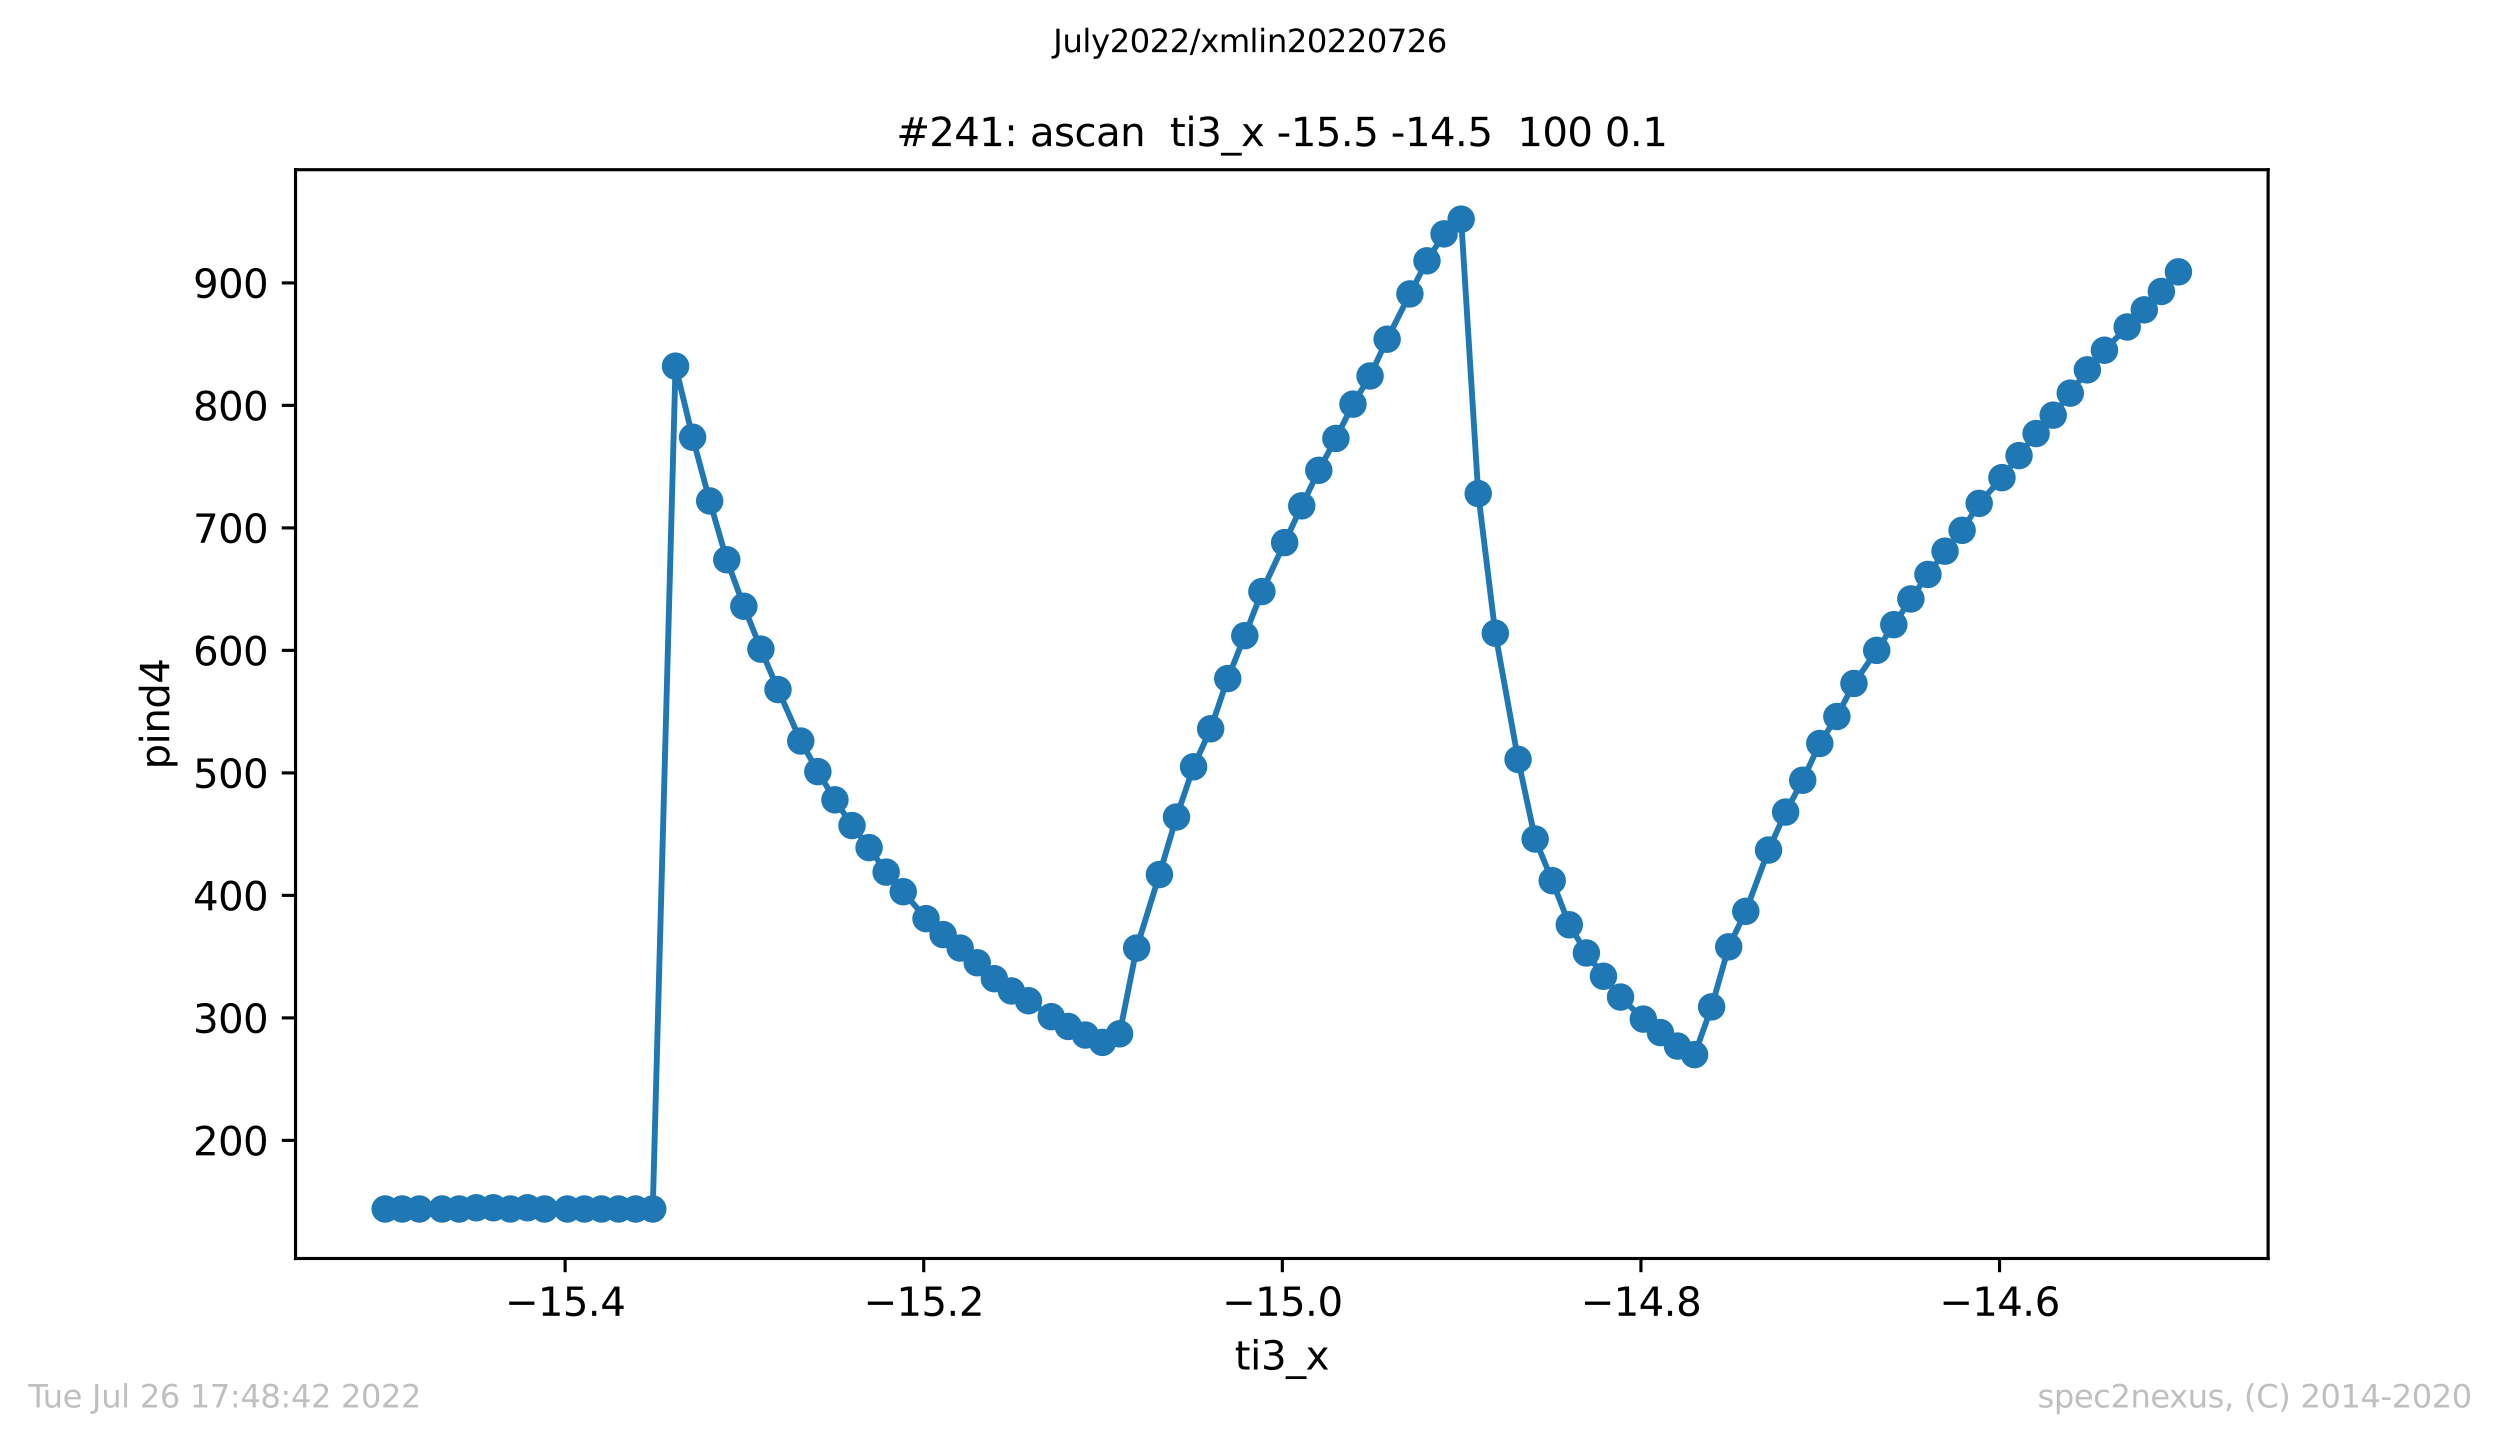 <?xml version="1.0" encoding="utf-8" standalone="no"?>
<!DOCTYPE svg PUBLIC "-//W3C//DTD SVG 1.1//EN"
  "http://www.w3.org/Graphics/SVG/1.1/DTD/svg11.dtd">
<svg xmlns:xlink="http://www.w3.org/1999/xlink" width="636.48pt" height="367.2pt" viewBox="0 0 636.48 367.2" xmlns="http://www.w3.org/2000/svg" version="1.1">
 <defs>
  <style type="text/css">*{stroke-linejoin: round; stroke-linecap: butt}</style>
 </defs>
 <g id="figure_1">
  <g id="patch_1">
   <path d="M 0 367.2 
L 636.48 367.2 
L 636.48 0 
L 0 0 
z
" style="fill: #ffffff"/>
  </g>
  <g id="axes_1">
   <g id="patch_2">
    <path d="M 75.24 320.4 
L 577.44 320.4 
L 577.44 43.2 
L 75.24 43.2 
z
" style="fill: #ffffff"/>
   </g>
   <g id="matplotlib.axis_1">
    <g id="xtick_1">
     <g id="line2d_1">
      <defs>
       <path id="m186ccfd310" d="M 0 0 
L 0 3.5 
" style="stroke: #000000; stroke-width: 0.8"/>
      </defs>
      <g>
       <use xlink:href="#m186ccfd310" x="143.876" y="320.4" style="stroke: #000000; stroke-width: 0.8"/>
      </g>
     </g>
     <g id="text_1">
      <!-- −15.4 -->
      <g transform="translate(128.553 334.998)scale(0.1 -0.1)">
       <defs>
        <path id="DejaVuSans-2212" d="M 678 2272 
L 4684 2272 
L 4684 1741 
L 678 1741 
L 678 2272 
z
" transform="scale(0.016)"/>
        <path id="DejaVuSans-31" d="M 794 531 
L 1825 531 
L 1825 4091 
L 703 3866 
L 703 4441 
L 1819 4666 
L 2450 4666 
L 2450 531 
L 3481 531 
L 3481 0 
L 794 0 
L 794 531 
z
" transform="scale(0.016)"/>
        <path id="DejaVuSans-35" d="M 691 4666 
L 3169 4666 
L 3169 4134 
L 1269 4134 
L 1269 2991 
Q 1406 3038 1543 3061 
Q 1681 3084 1819 3084 
Q 2600 3084 3056 2656 
Q 3513 2228 3513 1497 
Q 3513 744 3044 326 
Q 2575 -91 1722 -91 
Q 1428 -91 1123 -41 
Q 819 9 494 109 
L 494 744 
Q 775 591 1075 516 
Q 1375 441 1709 441 
Q 2250 441 2565 725 
Q 2881 1009 2881 1497 
Q 2881 1984 2565 2268 
Q 2250 2553 1709 2553 
Q 1456 2553 1204 2497 
Q 953 2441 691 2322 
L 691 4666 
z
" transform="scale(0.016)"/>
        <path id="DejaVuSans-2e" d="M 684 794 
L 1344 794 
L 1344 0 
L 684 0 
L 684 794 
z
" transform="scale(0.016)"/>
        <path id="DejaVuSans-34" d="M 2419 4116 
L 825 1625 
L 2419 1625 
L 2419 4116 
z
M 2253 4666 
L 3047 4666 
L 3047 1625 
L 3713 1625 
L 3713 1100 
L 3047 1100 
L 3047 0 
L 2419 0 
L 2419 1100 
L 313 1100 
L 313 1709 
L 2253 4666 
z
" transform="scale(0.016)"/>
       </defs>
       <use xlink:href="#DejaVuSans-2212"/>
       <use xlink:href="#DejaVuSans-31" x="83.789"/>
       <use xlink:href="#DejaVuSans-35" x="147.412"/>
       <use xlink:href="#DejaVuSans-2e" x="211.035"/>
       <use xlink:href="#DejaVuSans-34" x="242.822"/>
      </g>
     </g>
    </g>
    <g id="xtick_2">
     <g id="line2d_2">
      <g>
       <use xlink:href="#m186ccfd310" x="235.174" y="320.4" style="stroke: #000000; stroke-width: 0.8"/>
      </g>
     </g>
     <g id="text_2">
      <!-- −15.2 -->
      <g transform="translate(219.851 334.998)scale(0.1 -0.1)">
       <defs>
        <path id="DejaVuSans-32" d="M 1228 531 
L 3431 531 
L 3431 0 
L 469 0 
L 469 531 
Q 828 903 1448 1529 
Q 2069 2156 2228 2338 
Q 2531 2678 2651 2914 
Q 2772 3150 2772 3378 
Q 2772 3750 2511 3984 
Q 2250 4219 1831 4219 
Q 1534 4219 1204 4116 
Q 875 4013 500 3803 
L 500 4441 
Q 881 4594 1212 4672 
Q 1544 4750 1819 4750 
Q 2544 4750 2975 4387 
Q 3406 4025 3406 3419 
Q 3406 3131 3298 2873 
Q 3191 2616 2906 2266 
Q 2828 2175 2409 1742 
Q 1991 1309 1228 531 
z
" transform="scale(0.016)"/>
       </defs>
       <use xlink:href="#DejaVuSans-2212"/>
       <use xlink:href="#DejaVuSans-31" x="83.789"/>
       <use xlink:href="#DejaVuSans-35" x="147.412"/>
       <use xlink:href="#DejaVuSans-2e" x="211.035"/>
       <use xlink:href="#DejaVuSans-32" x="242.822"/>
      </g>
     </g>
    </g>
    <g id="xtick_3">
     <g id="line2d_3">
      <g>
       <use xlink:href="#m186ccfd310" x="326.471" y="320.4" style="stroke: #000000; stroke-width: 0.8"/>
      </g>
     </g>
     <g id="text_3">
      <!-- −15.0 -->
      <g transform="translate(311.149 334.998)scale(0.1 -0.1)">
       <defs>
        <path id="DejaVuSans-30" d="M 2034 4250 
Q 1547 4250 1301 3770 
Q 1056 3291 1056 2328 
Q 1056 1369 1301 889 
Q 1547 409 2034 409 
Q 2525 409 2770 889 
Q 3016 1369 3016 2328 
Q 3016 3291 2770 3770 
Q 2525 4250 2034 4250 
z
M 2034 4750 
Q 2819 4750 3233 4129 
Q 3647 3509 3647 2328 
Q 3647 1150 3233 529 
Q 2819 -91 2034 -91 
Q 1250 -91 836 529 
Q 422 1150 422 2328 
Q 422 3509 836 4129 
Q 1250 4750 2034 4750 
z
" transform="scale(0.016)"/>
       </defs>
       <use xlink:href="#DejaVuSans-2212"/>
       <use xlink:href="#DejaVuSans-31" x="83.789"/>
       <use xlink:href="#DejaVuSans-35" x="147.412"/>
       <use xlink:href="#DejaVuSans-2e" x="211.035"/>
       <use xlink:href="#DejaVuSans-30" x="242.822"/>
      </g>
     </g>
    </g>
    <g id="xtick_4">
     <g id="line2d_4">
      <g>
       <use xlink:href="#m186ccfd310" x="417.769" y="320.4" style="stroke: #000000; stroke-width: 0.8"/>
      </g>
     </g>
     <g id="text_4">
      <!-- −14.8 -->
      <g transform="translate(402.446 334.998)scale(0.1 -0.1)">
       <defs>
        <path id="DejaVuSans-38" d="M 2034 2216 
Q 1584 2216 1326 1975 
Q 1069 1734 1069 1313 
Q 1069 891 1326 650 
Q 1584 409 2034 409 
Q 2484 409 2743 651 
Q 3003 894 3003 1313 
Q 3003 1734 2745 1975 
Q 2488 2216 2034 2216 
z
M 1403 2484 
Q 997 2584 770 2862 
Q 544 3141 544 3541 
Q 544 4100 942 4425 
Q 1341 4750 2034 4750 
Q 2731 4750 3128 4425 
Q 3525 4100 3525 3541 
Q 3525 3141 3298 2862 
Q 3072 2584 2669 2484 
Q 3125 2378 3379 2068 
Q 3634 1759 3634 1313 
Q 3634 634 3220 271 
Q 2806 -91 2034 -91 
Q 1263 -91 848 271 
Q 434 634 434 1313 
Q 434 1759 690 2068 
Q 947 2378 1403 2484 
z
M 1172 3481 
Q 1172 3119 1398 2916 
Q 1625 2713 2034 2713 
Q 2441 2713 2670 2916 
Q 2900 3119 2900 3481 
Q 2900 3844 2670 4047 
Q 2441 4250 2034 4250 
Q 1625 4250 1398 4047 
Q 1172 3844 1172 3481 
z
" transform="scale(0.016)"/>
       </defs>
       <use xlink:href="#DejaVuSans-2212"/>
       <use xlink:href="#DejaVuSans-31" x="83.789"/>
       <use xlink:href="#DejaVuSans-34" x="147.412"/>
       <use xlink:href="#DejaVuSans-2e" x="211.035"/>
       <use xlink:href="#DejaVuSans-38" x="242.822"/>
      </g>
     </g>
    </g>
    <g id="xtick_5">
     <g id="line2d_5">
      <g>
       <use xlink:href="#m186ccfd310" x="509.067" y="320.4" style="stroke: #000000; stroke-width: 0.8"/>
      </g>
     </g>
     <g id="text_5">
      <!-- −14.6 -->
      <g transform="translate(493.744 334.998)scale(0.1 -0.1)">
       <defs>
        <path id="DejaVuSans-36" d="M 2113 2584 
Q 1688 2584 1439 2293 
Q 1191 2003 1191 1497 
Q 1191 994 1439 701 
Q 1688 409 2113 409 
Q 2538 409 2786 701 
Q 3034 994 3034 1497 
Q 3034 2003 2786 2293 
Q 2538 2584 2113 2584 
z
M 3366 4563 
L 3366 3988 
Q 3128 4100 2886 4159 
Q 2644 4219 2406 4219 
Q 1781 4219 1451 3797 
Q 1122 3375 1075 2522 
Q 1259 2794 1537 2939 
Q 1816 3084 2150 3084 
Q 2853 3084 3261 2657 
Q 3669 2231 3669 1497 
Q 3669 778 3244 343 
Q 2819 -91 2113 -91 
Q 1303 -91 875 529 
Q 447 1150 447 2328 
Q 447 3434 972 4092 
Q 1497 4750 2381 4750 
Q 2619 4750 2861 4703 
Q 3103 4656 3366 4563 
z
" transform="scale(0.016)"/>
       </defs>
       <use xlink:href="#DejaVuSans-2212"/>
       <use xlink:href="#DejaVuSans-31" x="83.789"/>
       <use xlink:href="#DejaVuSans-34" x="147.412"/>
       <use xlink:href="#DejaVuSans-2e" x="211.035"/>
       <use xlink:href="#DejaVuSans-36" x="242.822"/>
      </g>
     </g>
    </g>
    <g id="text_6">
     <!-- ti3_x -->
     <g transform="translate(314.35 348.677)scale(0.1 -0.1)">
      <defs>
       <path id="DejaVuSans-74" d="M 1172 4494 
L 1172 3500 
L 2356 3500 
L 2356 3053 
L 1172 3053 
L 1172 1153 
Q 1172 725 1289 603 
Q 1406 481 1766 481 
L 2356 481 
L 2356 0 
L 1766 0 
Q 1100 0 847 248 
Q 594 497 594 1153 
L 594 3053 
L 172 3053 
L 172 3500 
L 594 3500 
L 594 4494 
L 1172 4494 
z
" transform="scale(0.016)"/>
       <path id="DejaVuSans-69" d="M 603 3500 
L 1178 3500 
L 1178 0 
L 603 0 
L 603 3500 
z
M 603 4863 
L 1178 4863 
L 1178 4134 
L 603 4134 
L 603 4863 
z
" transform="scale(0.016)"/>
       <path id="DejaVuSans-33" d="M 2597 2516 
Q 3050 2419 3304 2112 
Q 3559 1806 3559 1356 
Q 3559 666 3084 287 
Q 2609 -91 1734 -91 
Q 1441 -91 1130 -33 
Q 819 25 488 141 
L 488 750 
Q 750 597 1062 519 
Q 1375 441 1716 441 
Q 2309 441 2620 675 
Q 2931 909 2931 1356 
Q 2931 1769 2642 2001 
Q 2353 2234 1838 2234 
L 1294 2234 
L 1294 2753 
L 1863 2753 
Q 2328 2753 2575 2939 
Q 2822 3125 2822 3475 
Q 2822 3834 2567 4026 
Q 2313 4219 1838 4219 
Q 1578 4219 1281 4162 
Q 984 4106 628 3988 
L 628 4550 
Q 988 4650 1302 4700 
Q 1616 4750 1894 4750 
Q 2613 4750 3031 4423 
Q 3450 4097 3450 3541 
Q 3450 3153 3228 2886 
Q 3006 2619 2597 2516 
z
" transform="scale(0.016)"/>
       <path id="DejaVuSans-5f" d="M 3263 -1063 
L 3263 -1509 
L -63 -1509 
L -63 -1063 
L 3263 -1063 
z
" transform="scale(0.016)"/>
       <path id="DejaVuSans-78" d="M 3513 3500 
L 2247 1797 
L 3578 0 
L 2900 0 
L 1881 1375 
L 863 0 
L 184 0 
L 1544 1831 
L 300 3500 
L 978 3500 
L 1906 2253 
L 2834 3500 
L 3513 3500 
z
" transform="scale(0.016)"/>
      </defs>
      <use xlink:href="#DejaVuSans-74"/>
      <use xlink:href="#DejaVuSans-69" x="39.209"/>
      <use xlink:href="#DejaVuSans-33" x="66.992"/>
      <use xlink:href="#DejaVuSans-5f" x="130.615"/>
      <use xlink:href="#DejaVuSans-78" x="180.615"/>
     </g>
    </g>
   </g>
   <g id="matplotlib.axis_2">
    <g id="ytick_1">
     <g id="line2d_6">
      <defs>
       <path id="m5110bdbc4f" d="M 0 0 
L -3.5 0 
" style="stroke: #000000; stroke-width: 0.8"/>
      </defs>
      <g>
       <use xlink:href="#m5110bdbc4f" x="75.24" y="290.335" style="stroke: #000000; stroke-width: 0.8"/>
      </g>
     </g>
     <g id="text_7">
      <!-- 200 -->
      <g transform="translate(49.153 294.134)scale(0.1 -0.1)">
       <use xlink:href="#DejaVuSans-32"/>
       <use xlink:href="#DejaVuSans-30" x="63.623"/>
       <use xlink:href="#DejaVuSans-30" x="127.246"/>
      </g>
     </g>
    </g>
    <g id="ytick_2">
     <g id="line2d_7">
      <g>
       <use xlink:href="#m5110bdbc4f" x="75.24" y="259.147" style="stroke: #000000; stroke-width: 0.8"/>
      </g>
     </g>
     <g id="text_8">
      <!-- 300 -->
      <g transform="translate(49.153 262.946)scale(0.1 -0.1)">
       <use xlink:href="#DejaVuSans-33"/>
       <use xlink:href="#DejaVuSans-30" x="63.623"/>
       <use xlink:href="#DejaVuSans-30" x="127.246"/>
      </g>
     </g>
    </g>
    <g id="ytick_3">
     <g id="line2d_8">
      <g>
       <use xlink:href="#m5110bdbc4f" x="75.24" y="227.958" style="stroke: #000000; stroke-width: 0.8"/>
      </g>
     </g>
     <g id="text_9">
      <!-- 400 -->
      <g transform="translate(49.153 231.758)scale(0.1 -0.1)">
       <use xlink:href="#DejaVuSans-34"/>
       <use xlink:href="#DejaVuSans-30" x="63.623"/>
       <use xlink:href="#DejaVuSans-30" x="127.246"/>
      </g>
     </g>
    </g>
    <g id="ytick_4">
     <g id="line2d_9">
      <g>
       <use xlink:href="#m5110bdbc4f" x="75.24" y="196.77" style="stroke: #000000; stroke-width: 0.8"/>
      </g>
     </g>
     <g id="text_10">
      <!-- 500 -->
      <g transform="translate(49.153 200.57)scale(0.1 -0.1)">
       <use xlink:href="#DejaVuSans-35"/>
       <use xlink:href="#DejaVuSans-30" x="63.623"/>
       <use xlink:href="#DejaVuSans-30" x="127.246"/>
      </g>
     </g>
    </g>
    <g id="ytick_5">
     <g id="line2d_10">
      <g>
       <use xlink:href="#m5110bdbc4f" x="75.24" y="165.582" style="stroke: #000000; stroke-width: 0.8"/>
      </g>
     </g>
     <g id="text_11">
      <!-- 600 -->
      <g transform="translate(49.153 169.381)scale(0.1 -0.1)">
       <use xlink:href="#DejaVuSans-36"/>
       <use xlink:href="#DejaVuSans-30" x="63.623"/>
       <use xlink:href="#DejaVuSans-30" x="127.246"/>
      </g>
     </g>
    </g>
    <g id="ytick_6">
     <g id="line2d_11">
      <g>
       <use xlink:href="#m5110bdbc4f" x="75.24" y="134.394" style="stroke: #000000; stroke-width: 0.8"/>
      </g>
     </g>
     <g id="text_12">
      <!-- 700 -->
      <g transform="translate(49.153 138.193)scale(0.1 -0.1)">
       <defs>
        <path id="DejaVuSans-37" d="M 525 4666 
L 3525 4666 
L 3525 4397 
L 1831 0 
L 1172 0 
L 2766 4134 
L 525 4134 
L 525 4666 
z
" transform="scale(0.016)"/>
       </defs>
       <use xlink:href="#DejaVuSans-37"/>
       <use xlink:href="#DejaVuSans-30" x="63.623"/>
       <use xlink:href="#DejaVuSans-30" x="127.246"/>
      </g>
     </g>
    </g>
    <g id="ytick_7">
     <g id="line2d_12">
      <g>
       <use xlink:href="#m5110bdbc4f" x="75.24" y="103.206" style="stroke: #000000; stroke-width: 0.8"/>
      </g>
     </g>
     <g id="text_13">
      <!-- 800 -->
      <g transform="translate(49.153 107.005)scale(0.1 -0.1)">
       <use xlink:href="#DejaVuSans-38"/>
       <use xlink:href="#DejaVuSans-30" x="63.623"/>
       <use xlink:href="#DejaVuSans-30" x="127.246"/>
      </g>
     </g>
    </g>
    <g id="ytick_8">
     <g id="line2d_13">
      <g>
       <use xlink:href="#m5110bdbc4f" x="75.24" y="72.018" style="stroke: #000000; stroke-width: 0.8"/>
      </g>
     </g>
     <g id="text_14">
      <!-- 900 -->
      <g transform="translate(49.153 75.817)scale(0.1 -0.1)">
       <defs>
        <path id="DejaVuSans-39" d="M 703 97 
L 703 672 
Q 941 559 1184 500 
Q 1428 441 1663 441 
Q 2288 441 2617 861 
Q 2947 1281 2994 2138 
Q 2813 1869 2534 1725 
Q 2256 1581 1919 1581 
Q 1219 1581 811 2004 
Q 403 2428 403 3163 
Q 403 3881 828 4315 
Q 1253 4750 1959 4750 
Q 2769 4750 3195 4129 
Q 3622 3509 3622 2328 
Q 3622 1225 3098 567 
Q 2575 -91 1691 -91 
Q 1453 -91 1209 -44 
Q 966 3 703 97 
z
M 1959 2075 
Q 2384 2075 2632 2365 
Q 2881 2656 2881 3163 
Q 2881 3666 2632 3958 
Q 2384 4250 1959 4250 
Q 1534 4250 1286 3958 
Q 1038 3666 1038 3163 
Q 1038 2656 1286 2365 
Q 1534 2075 1959 2075 
z
" transform="scale(0.016)"/>
       </defs>
       <use xlink:href="#DejaVuSans-39"/>
       <use xlink:href="#DejaVuSans-30" x="63.623"/>
       <use xlink:href="#DejaVuSans-30" x="127.246"/>
      </g>
     </g>
    </g>
    <g id="text_15">
     <!-- pind4 -->
     <g transform="translate(43.073 195.887)rotate(-90)scale(0.1 -0.1)">
      <defs>
       <path id="DejaVuSans-70" d="M 1159 525 
L 1159 -1331 
L 581 -1331 
L 581 3500 
L 1159 3500 
L 1159 2969 
Q 1341 3281 1617 3432 
Q 1894 3584 2278 3584 
Q 2916 3584 3314 3078 
Q 3713 2572 3713 1747 
Q 3713 922 3314 415 
Q 2916 -91 2278 -91 
Q 1894 -91 1617 61 
Q 1341 213 1159 525 
z
M 3116 1747 
Q 3116 2381 2855 2742 
Q 2594 3103 2138 3103 
Q 1681 3103 1420 2742 
Q 1159 2381 1159 1747 
Q 1159 1113 1420 752 
Q 1681 391 2138 391 
Q 2594 391 2855 752 
Q 3116 1113 3116 1747 
z
" transform="scale(0.016)"/>
       <path id="DejaVuSans-6e" d="M 3513 2113 
L 3513 0 
L 2938 0 
L 2938 2094 
Q 2938 2591 2744 2837 
Q 2550 3084 2163 3084 
Q 1697 3084 1428 2787 
Q 1159 2491 1159 1978 
L 1159 0 
L 581 0 
L 581 3500 
L 1159 3500 
L 1159 2956 
Q 1366 3272 1645 3428 
Q 1925 3584 2291 3584 
Q 2894 3584 3203 3211 
Q 3513 2838 3513 2113 
z
" transform="scale(0.016)"/>
       <path id="DejaVuSans-64" d="M 2906 2969 
L 2906 4863 
L 3481 4863 
L 3481 0 
L 2906 0 
L 2906 525 
Q 2725 213 2448 61 
Q 2172 -91 1784 -91 
Q 1150 -91 751 415 
Q 353 922 353 1747 
Q 353 2572 751 3078 
Q 1150 3584 1784 3584 
Q 2172 3584 2448 3432 
Q 2725 3281 2906 2969 
z
M 947 1747 
Q 947 1113 1208 752 
Q 1469 391 1925 391 
Q 2381 391 2643 752 
Q 2906 1113 2906 1747 
Q 2906 2381 2643 2742 
Q 2381 3103 1925 3103 
Q 1469 3103 1208 2742 
Q 947 2381 947 1747 
z
" transform="scale(0.016)"/>
      </defs>
      <use xlink:href="#DejaVuSans-70"/>
      <use xlink:href="#DejaVuSans-69" x="63.477"/>
      <use xlink:href="#DejaVuSans-6e" x="91.26"/>
      <use xlink:href="#DejaVuSans-64" x="154.639"/>
      <use xlink:href="#DejaVuSans-34" x="218.115"/>
     </g>
    </g>
   </g>
   <g id="line2d_14">
    <path d="M 98.067 307.8 
L 102.415 307.8 
L 106.763 307.8 
L 112.561 307.8 
L 116.909 307.8 
L 121.257 307.488 
L 125.605 307.488 
L 129.953 307.8 
L 134.301 307.488 
L 138.649 307.8 
L 144.446 307.8 
L 148.795 307.8 
L 153.143 307.8 
L 157.491 307.8 
L 161.839 307.8 
L 166.187 307.8 
L 171.984 93.226 
L 176.332 111.315 
L 180.68 127.533 
L 185.028 142.503 
L 189.376 154.354 
L 193.724 165.27 
L 198.072 175.562 
L 203.87 188.661 
L 208.218 196.458 
L 212.566 203.632 
L 216.914 210.181 
L 221.262 215.795 
L 225.61 222.033 
L 229.958 227.023 
L 235.756 233.884 
L 240.104 237.939 
L 244.452 241.369 
L 248.8 245.112 
L 253.148 249.166 
L 257.496 252.285 
L 261.844 254.78 
L 267.641 258.835 
L 271.989 261.33 
L 276.337 263.513 
L 280.685 265.384 
L 285.034 263.201 
L 289.382 241.369 
L 295.179 222.656 
L 299.527 207.998 
L 303.875 195.211 
L 308.223 185.543 
L 312.571 172.755 
L 316.919 161.84 
L 321.267 150.612 
L 327.065 138.137 
L 331.413 128.78 
L 335.761 119.736 
L 340.109 111.627 
L 344.457 102.894 
L 348.805 95.721 
L 353.153 86.364 
L 358.95 74.825 
L 363.298 66.404 
L 367.646 59.543 
L 371.995 55.8 
L 376.343 125.661 
L 380.691 161.216 
L 386.488 193.34 
L 390.836 213.612 
L 395.184 224.216 
L 399.532 235.444 
L 403.88 242.617 
L 408.228 248.543 
L 412.576 253.845 
L 418.374 259.458 
L 422.722 262.889 
L 427.07 266.32 
L 431.418 268.503 
L 435.766 256.34 
L 440.114 241.057 
L 444.462 232.013 
L 450.259 216.419 
L 454.608 206.75 
L 458.956 198.642 
L 463.304 189.285 
L 467.652 182.424 
L 472 174.003 
L 477.797 165.582 
L 482.145 159.033 
L 486.493 152.483 
L 490.841 146.246 
L 495.189 140.32 
L 499.537 135.018 
L 503.885 128.156 
L 509.683 121.607 
L 514.031 115.993 
L 518.379 110.379 
L 522.727 105.701 
L 527.075 100.087 
L 531.423 94.161 
L 535.771 89.171 
L 541.569 83.246 
L 545.917 78.879 
L 550.265 74.201 
L 554.613 69.211 
" clip-path="url(#p7fb79dac34)" style="fill: none; stroke: #1f77b4; stroke-width: 1.5; stroke-linecap: square"/>
    <defs>
     <path id="m7c740a9748" d="M 0 3 
C 0.796 3 1.559 2.684 2.121 2.121 
C 2.684 1.559 3 0.796 3 0 
C 3 -0.796 2.684 -1.559 2.121 -2.121 
C 1.559 -2.684 0.796 -3 0 -3 
C -0.796 -3 -1.559 -2.684 -2.121 -2.121 
C -2.684 -1.559 -3 -0.796 -3 0 
C -3 0.796 -2.684 1.559 -2.121 2.121 
C -1.559 2.684 -0.796 3 0 3 
z
" style="stroke: #1f77b4"/>
    </defs>
    <g clip-path="url(#p7fb79dac34)">
     <use xlink:href="#m7c740a9748" x="98.067" y="307.8" style="fill: #1f77b4; stroke: #1f77b4"/>
     <use xlink:href="#m7c740a9748" x="102.415" y="307.8" style="fill: #1f77b4; stroke: #1f77b4"/>
     <use xlink:href="#m7c740a9748" x="106.763" y="307.8" style="fill: #1f77b4; stroke: #1f77b4"/>
     <use xlink:href="#m7c740a9748" x="112.561" y="307.8" style="fill: #1f77b4; stroke: #1f77b4"/>
     <use xlink:href="#m7c740a9748" x="116.909" y="307.8" style="fill: #1f77b4; stroke: #1f77b4"/>
     <use xlink:href="#m7c740a9748" x="121.257" y="307.488" style="fill: #1f77b4; stroke: #1f77b4"/>
     <use xlink:href="#m7c740a9748" x="125.605" y="307.488" style="fill: #1f77b4; stroke: #1f77b4"/>
     <use xlink:href="#m7c740a9748" x="129.953" y="307.8" style="fill: #1f77b4; stroke: #1f77b4"/>
     <use xlink:href="#m7c740a9748" x="134.301" y="307.488" style="fill: #1f77b4; stroke: #1f77b4"/>
     <use xlink:href="#m7c740a9748" x="138.649" y="307.8" style="fill: #1f77b4; stroke: #1f77b4"/>
     <use xlink:href="#m7c740a9748" x="144.446" y="307.8" style="fill: #1f77b4; stroke: #1f77b4"/>
     <use xlink:href="#m7c740a9748" x="148.795" y="307.8" style="fill: #1f77b4; stroke: #1f77b4"/>
     <use xlink:href="#m7c740a9748" x="153.143" y="307.8" style="fill: #1f77b4; stroke: #1f77b4"/>
     <use xlink:href="#m7c740a9748" x="157.491" y="307.8" style="fill: #1f77b4; stroke: #1f77b4"/>
     <use xlink:href="#m7c740a9748" x="161.839" y="307.8" style="fill: #1f77b4; stroke: #1f77b4"/>
     <use xlink:href="#m7c740a9748" x="166.187" y="307.8" style="fill: #1f77b4; stroke: #1f77b4"/>
     <use xlink:href="#m7c740a9748" x="171.984" y="93.226" style="fill: #1f77b4; stroke: #1f77b4"/>
     <use xlink:href="#m7c740a9748" x="176.332" y="111.315" style="fill: #1f77b4; stroke: #1f77b4"/>
     <use xlink:href="#m7c740a9748" x="180.68" y="127.533" style="fill: #1f77b4; stroke: #1f77b4"/>
     <use xlink:href="#m7c740a9748" x="185.028" y="142.503" style="fill: #1f77b4; stroke: #1f77b4"/>
     <use xlink:href="#m7c740a9748" x="189.376" y="154.354" style="fill: #1f77b4; stroke: #1f77b4"/>
     <use xlink:href="#m7c740a9748" x="193.724" y="165.27" style="fill: #1f77b4; stroke: #1f77b4"/>
     <use xlink:href="#m7c740a9748" x="198.072" y="175.562" style="fill: #1f77b4; stroke: #1f77b4"/>
     <use xlink:href="#m7c740a9748" x="203.87" y="188.661" style="fill: #1f77b4; stroke: #1f77b4"/>
     <use xlink:href="#m7c740a9748" x="208.218" y="196.458" style="fill: #1f77b4; stroke: #1f77b4"/>
     <use xlink:href="#m7c740a9748" x="212.566" y="203.632" style="fill: #1f77b4; stroke: #1f77b4"/>
     <use xlink:href="#m7c740a9748" x="216.914" y="210.181" style="fill: #1f77b4; stroke: #1f77b4"/>
     <use xlink:href="#m7c740a9748" x="221.262" y="215.795" style="fill: #1f77b4; stroke: #1f77b4"/>
     <use xlink:href="#m7c740a9748" x="225.61" y="222.033" style="fill: #1f77b4; stroke: #1f77b4"/>
     <use xlink:href="#m7c740a9748" x="229.958" y="227.023" style="fill: #1f77b4; stroke: #1f77b4"/>
     <use xlink:href="#m7c740a9748" x="235.756" y="233.884" style="fill: #1f77b4; stroke: #1f77b4"/>
     <use xlink:href="#m7c740a9748" x="240.104" y="237.939" style="fill: #1f77b4; stroke: #1f77b4"/>
     <use xlink:href="#m7c740a9748" x="244.452" y="241.369" style="fill: #1f77b4; stroke: #1f77b4"/>
     <use xlink:href="#m7c740a9748" x="248.8" y="245.112" style="fill: #1f77b4; stroke: #1f77b4"/>
     <use xlink:href="#m7c740a9748" x="253.148" y="249.166" style="fill: #1f77b4; stroke: #1f77b4"/>
     <use xlink:href="#m7c740a9748" x="257.496" y="252.285" style="fill: #1f77b4; stroke: #1f77b4"/>
     <use xlink:href="#m7c740a9748" x="261.844" y="254.78" style="fill: #1f77b4; stroke: #1f77b4"/>
     <use xlink:href="#m7c740a9748" x="267.641" y="258.835" style="fill: #1f77b4; stroke: #1f77b4"/>
     <use xlink:href="#m7c740a9748" x="271.989" y="261.33" style="fill: #1f77b4; stroke: #1f77b4"/>
     <use xlink:href="#m7c740a9748" x="276.337" y="263.513" style="fill: #1f77b4; stroke: #1f77b4"/>
     <use xlink:href="#m7c740a9748" x="280.685" y="265.384" style="fill: #1f77b4; stroke: #1f77b4"/>
     <use xlink:href="#m7c740a9748" x="285.034" y="263.201" style="fill: #1f77b4; stroke: #1f77b4"/>
     <use xlink:href="#m7c740a9748" x="289.382" y="241.369" style="fill: #1f77b4; stroke: #1f77b4"/>
     <use xlink:href="#m7c740a9748" x="295.179" y="222.656" style="fill: #1f77b4; stroke: #1f77b4"/>
     <use xlink:href="#m7c740a9748" x="299.527" y="207.998" style="fill: #1f77b4; stroke: #1f77b4"/>
     <use xlink:href="#m7c740a9748" x="303.875" y="195.211" style="fill: #1f77b4; stroke: #1f77b4"/>
     <use xlink:href="#m7c740a9748" x="308.223" y="185.543" style="fill: #1f77b4; stroke: #1f77b4"/>
     <use xlink:href="#m7c740a9748" x="312.571" y="172.755" style="fill: #1f77b4; stroke: #1f77b4"/>
     <use xlink:href="#m7c740a9748" x="316.919" y="161.84" style="fill: #1f77b4; stroke: #1f77b4"/>
     <use xlink:href="#m7c740a9748" x="321.267" y="150.612" style="fill: #1f77b4; stroke: #1f77b4"/>
     <use xlink:href="#m7c740a9748" x="327.065" y="138.137" style="fill: #1f77b4; stroke: #1f77b4"/>
     <use xlink:href="#m7c740a9748" x="331.413" y="128.78" style="fill: #1f77b4; stroke: #1f77b4"/>
     <use xlink:href="#m7c740a9748" x="335.761" y="119.736" style="fill: #1f77b4; stroke: #1f77b4"/>
     <use xlink:href="#m7c740a9748" x="340.109" y="111.627" style="fill: #1f77b4; stroke: #1f77b4"/>
     <use xlink:href="#m7c740a9748" x="344.457" y="102.894" style="fill: #1f77b4; stroke: #1f77b4"/>
     <use xlink:href="#m7c740a9748" x="348.805" y="95.721" style="fill: #1f77b4; stroke: #1f77b4"/>
     <use xlink:href="#m7c740a9748" x="353.153" y="86.364" style="fill: #1f77b4; stroke: #1f77b4"/>
     <use xlink:href="#m7c740a9748" x="358.95" y="74.825" style="fill: #1f77b4; stroke: #1f77b4"/>
     <use xlink:href="#m7c740a9748" x="363.298" y="66.404" style="fill: #1f77b4; stroke: #1f77b4"/>
     <use xlink:href="#m7c740a9748" x="367.646" y="59.543" style="fill: #1f77b4; stroke: #1f77b4"/>
     <use xlink:href="#m7c740a9748" x="371.995" y="55.8" style="fill: #1f77b4; stroke: #1f77b4"/>
     <use xlink:href="#m7c740a9748" x="376.343" y="125.661" style="fill: #1f77b4; stroke: #1f77b4"/>
     <use xlink:href="#m7c740a9748" x="380.691" y="161.216" style="fill: #1f77b4; stroke: #1f77b4"/>
     <use xlink:href="#m7c740a9748" x="386.488" y="193.34" style="fill: #1f77b4; stroke: #1f77b4"/>
     <use xlink:href="#m7c740a9748" x="390.836" y="213.612" style="fill: #1f77b4; stroke: #1f77b4"/>
     <use xlink:href="#m7c740a9748" x="395.184" y="224.216" style="fill: #1f77b4; stroke: #1f77b4"/>
     <use xlink:href="#m7c740a9748" x="399.532" y="235.444" style="fill: #1f77b4; stroke: #1f77b4"/>
     <use xlink:href="#m7c740a9748" x="403.88" y="242.617" style="fill: #1f77b4; stroke: #1f77b4"/>
     <use xlink:href="#m7c740a9748" x="408.228" y="248.543" style="fill: #1f77b4; stroke: #1f77b4"/>
     <use xlink:href="#m7c740a9748" x="412.576" y="253.845" style="fill: #1f77b4; stroke: #1f77b4"/>
     <use xlink:href="#m7c740a9748" x="418.374" y="259.458" style="fill: #1f77b4; stroke: #1f77b4"/>
     <use xlink:href="#m7c740a9748" x="422.722" y="262.889" style="fill: #1f77b4; stroke: #1f77b4"/>
     <use xlink:href="#m7c740a9748" x="427.07" y="266.32" style="fill: #1f77b4; stroke: #1f77b4"/>
     <use xlink:href="#m7c740a9748" x="431.418" y="268.503" style="fill: #1f77b4; stroke: #1f77b4"/>
     <use xlink:href="#m7c740a9748" x="435.766" y="256.34" style="fill: #1f77b4; stroke: #1f77b4"/>
     <use xlink:href="#m7c740a9748" x="440.114" y="241.057" style="fill: #1f77b4; stroke: #1f77b4"/>
     <use xlink:href="#m7c740a9748" x="444.462" y="232.013" style="fill: #1f77b4; stroke: #1f77b4"/>
     <use xlink:href="#m7c740a9748" x="450.259" y="216.419" style="fill: #1f77b4; stroke: #1f77b4"/>
     <use xlink:href="#m7c740a9748" x="454.608" y="206.75" style="fill: #1f77b4; stroke: #1f77b4"/>
     <use xlink:href="#m7c740a9748" x="458.956" y="198.642" style="fill: #1f77b4; stroke: #1f77b4"/>
     <use xlink:href="#m7c740a9748" x="463.304" y="189.285" style="fill: #1f77b4; stroke: #1f77b4"/>
     <use xlink:href="#m7c740a9748" x="467.652" y="182.424" style="fill: #1f77b4; stroke: #1f77b4"/>
     <use xlink:href="#m7c740a9748" x="472" y="174.003" style="fill: #1f77b4; stroke: #1f77b4"/>
     <use xlink:href="#m7c740a9748" x="477.797" y="165.582" style="fill: #1f77b4; stroke: #1f77b4"/>
     <use xlink:href="#m7c740a9748" x="482.145" y="159.033" style="fill: #1f77b4; stroke: #1f77b4"/>
     <use xlink:href="#m7c740a9748" x="486.493" y="152.483" style="fill: #1f77b4; stroke: #1f77b4"/>
     <use xlink:href="#m7c740a9748" x="490.841" y="146.246" style="fill: #1f77b4; stroke: #1f77b4"/>
     <use xlink:href="#m7c740a9748" x="495.189" y="140.32" style="fill: #1f77b4; stroke: #1f77b4"/>
     <use xlink:href="#m7c740a9748" x="499.537" y="135.018" style="fill: #1f77b4; stroke: #1f77b4"/>
     <use xlink:href="#m7c740a9748" x="503.885" y="128.156" style="fill: #1f77b4; stroke: #1f77b4"/>
     <use xlink:href="#m7c740a9748" x="509.683" y="121.607" style="fill: #1f77b4; stroke: #1f77b4"/>
     <use xlink:href="#m7c740a9748" x="514.031" y="115.993" style="fill: #1f77b4; stroke: #1f77b4"/>
     <use xlink:href="#m7c740a9748" x="518.379" y="110.379" style="fill: #1f77b4; stroke: #1f77b4"/>
     <use xlink:href="#m7c740a9748" x="522.727" y="105.701" style="fill: #1f77b4; stroke: #1f77b4"/>
     <use xlink:href="#m7c740a9748" x="527.075" y="100.087" style="fill: #1f77b4; stroke: #1f77b4"/>
     <use xlink:href="#m7c740a9748" x="531.423" y="94.161" style="fill: #1f77b4; stroke: #1f77b4"/>
     <use xlink:href="#m7c740a9748" x="535.771" y="89.171" style="fill: #1f77b4; stroke: #1f77b4"/>
     <use xlink:href="#m7c740a9748" x="541.569" y="83.246" style="fill: #1f77b4; stroke: #1f77b4"/>
     <use xlink:href="#m7c740a9748" x="545.917" y="78.879" style="fill: #1f77b4; stroke: #1f77b4"/>
     <use xlink:href="#m7c740a9748" x="550.265" y="74.201" style="fill: #1f77b4; stroke: #1f77b4"/>
     <use xlink:href="#m7c740a9748" x="554.613" y="69.211" style="fill: #1f77b4; stroke: #1f77b4"/>
    </g>
   </g>
   <g id="patch_3">
    <path d="M 75.24 320.4 
L 75.24 43.2 
" style="fill: none; stroke: #000000; stroke-width: 0.8; stroke-linejoin: miter; stroke-linecap: square"/>
   </g>
   <g id="patch_4">
    <path d="M 577.44 320.4 
L 577.44 43.2 
" style="fill: none; stroke: #000000; stroke-width: 0.8; stroke-linejoin: miter; stroke-linecap: square"/>
   </g>
   <g id="patch_5">
    <path d="M 75.24 320.4 
L 577.44 320.4 
" style="fill: none; stroke: #000000; stroke-width: 0.8; stroke-linejoin: miter; stroke-linecap: square"/>
   </g>
   <g id="patch_6">
    <path d="M 75.24 43.2 
L 577.44 43.2 
" style="fill: none; stroke: #000000; stroke-width: 0.8; stroke-linejoin: miter; stroke-linecap: square"/>
   </g>
   <g id="text_16">
    <!-- #241: ascan  ti3_x -15.5 -14.5  100 0.1 -->
    <g transform="translate(228.2 37.2)scale(0.1 -0.1)">
     <defs>
      <path id="DejaVuSans-23" d="M 3272 2816 
L 2363 2816 
L 2100 1772 
L 3016 1772 
L 3272 2816 
z
M 2803 4594 
L 2478 3297 
L 3391 3297 
L 3719 4594 
L 4219 4594 
L 3897 3297 
L 4872 3297 
L 4872 2816 
L 3775 2816 
L 3519 1772 
L 4513 1772 
L 4513 1294 
L 3397 1294 
L 3072 0 
L 2572 0 
L 2894 1294 
L 1978 1294 
L 1656 0 
L 1153 0 
L 1478 1294 
L 494 1294 
L 494 1772 
L 1594 1772 
L 1856 2816 
L 850 2816 
L 850 3297 
L 1978 3297 
L 2297 4594 
L 2803 4594 
z
" transform="scale(0.016)"/>
      <path id="DejaVuSans-3a" d="M 750 794 
L 1409 794 
L 1409 0 
L 750 0 
L 750 794 
z
M 750 3309 
L 1409 3309 
L 1409 2516 
L 750 2516 
L 750 3309 
z
" transform="scale(0.016)"/>
      <path id="DejaVuSans-20" transform="scale(0.016)"/>
      <path id="DejaVuSans-61" d="M 2194 1759 
Q 1497 1759 1228 1600 
Q 959 1441 959 1056 
Q 959 750 1161 570 
Q 1363 391 1709 391 
Q 2188 391 2477 730 
Q 2766 1069 2766 1631 
L 2766 1759 
L 2194 1759 
z
M 3341 1997 
L 3341 0 
L 2766 0 
L 2766 531 
Q 2569 213 2275 61 
Q 1981 -91 1556 -91 
Q 1019 -91 701 211 
Q 384 513 384 1019 
Q 384 1609 779 1909 
Q 1175 2209 1959 2209 
L 2766 2209 
L 2766 2266 
Q 2766 2663 2505 2880 
Q 2244 3097 1772 3097 
Q 1472 3097 1187 3025 
Q 903 2953 641 2809 
L 641 3341 
Q 956 3463 1253 3523 
Q 1550 3584 1831 3584 
Q 2591 3584 2966 3190 
Q 3341 2797 3341 1997 
z
" transform="scale(0.016)"/>
      <path id="DejaVuSans-73" d="M 2834 3397 
L 2834 2853 
Q 2591 2978 2328 3040 
Q 2066 3103 1784 3103 
Q 1356 3103 1142 2972 
Q 928 2841 928 2578 
Q 928 2378 1081 2264 
Q 1234 2150 1697 2047 
L 1894 2003 
Q 2506 1872 2764 1633 
Q 3022 1394 3022 966 
Q 3022 478 2636 193 
Q 2250 -91 1575 -91 
Q 1294 -91 989 -36 
Q 684 19 347 128 
L 347 722 
Q 666 556 975 473 
Q 1284 391 1588 391 
Q 1994 391 2212 530 
Q 2431 669 2431 922 
Q 2431 1156 2273 1281 
Q 2116 1406 1581 1522 
L 1381 1569 
Q 847 1681 609 1914 
Q 372 2147 372 2553 
Q 372 3047 722 3315 
Q 1072 3584 1716 3584 
Q 2034 3584 2315 3537 
Q 2597 3491 2834 3397 
z
" transform="scale(0.016)"/>
      <path id="DejaVuSans-63" d="M 3122 3366 
L 3122 2828 
Q 2878 2963 2633 3030 
Q 2388 3097 2138 3097 
Q 1578 3097 1268 2742 
Q 959 2388 959 1747 
Q 959 1106 1268 751 
Q 1578 397 2138 397 
Q 2388 397 2633 464 
Q 2878 531 3122 666 
L 3122 134 
Q 2881 22 2623 -34 
Q 2366 -91 2075 -91 
Q 1284 -91 818 406 
Q 353 903 353 1747 
Q 353 2603 823 3093 
Q 1294 3584 2113 3584 
Q 2378 3584 2631 3529 
Q 2884 3475 3122 3366 
z
" transform="scale(0.016)"/>
      <path id="DejaVuSans-2d" d="M 313 2009 
L 1997 2009 
L 1997 1497 
L 313 1497 
L 313 2009 
z
" transform="scale(0.016)"/>
     </defs>
     <use xlink:href="#DejaVuSans-23"/>
     <use xlink:href="#DejaVuSans-32" x="83.789"/>
     <use xlink:href="#DejaVuSans-34" x="147.412"/>
     <use xlink:href="#DejaVuSans-31" x="211.035"/>
     <use xlink:href="#DejaVuSans-3a" x="274.658"/>
     <use xlink:href="#DejaVuSans-20" x="308.35"/>
     <use xlink:href="#DejaVuSans-61" x="340.137"/>
     <use xlink:href="#DejaVuSans-73" x="401.416"/>
     <use xlink:href="#DejaVuSans-63" x="453.516"/>
     <use xlink:href="#DejaVuSans-61" x="508.496"/>
     <use xlink:href="#DejaVuSans-6e" x="569.775"/>
     <use xlink:href="#DejaVuSans-20" x="633.154"/>
     <use xlink:href="#DejaVuSans-20" x="664.941"/>
     <use xlink:href="#DejaVuSans-74" x="696.729"/>
     <use xlink:href="#DejaVuSans-69" x="735.938"/>
     <use xlink:href="#DejaVuSans-33" x="763.721"/>
     <use xlink:href="#DejaVuSans-5f" x="827.344"/>
     <use xlink:href="#DejaVuSans-78" x="877.344"/>
     <use xlink:href="#DejaVuSans-20" x="936.523"/>
     <use xlink:href="#DejaVuSans-2d" x="968.311"/>
     <use xlink:href="#DejaVuSans-31" x="1004.395"/>
     <use xlink:href="#DejaVuSans-35" x="1068.018"/>
     <use xlink:href="#DejaVuSans-2e" x="1131.641"/>
     <use xlink:href="#DejaVuSans-35" x="1163.428"/>
     <use xlink:href="#DejaVuSans-20" x="1227.051"/>
     <use xlink:href="#DejaVuSans-2d" x="1258.838"/>
     <use xlink:href="#DejaVuSans-31" x="1294.922"/>
     <use xlink:href="#DejaVuSans-34" x="1358.545"/>
     <use xlink:href="#DejaVuSans-2e" x="1422.168"/>
     <use xlink:href="#DejaVuSans-35" x="1453.955"/>
     <use xlink:href="#DejaVuSans-20" x="1517.578"/>
     <use xlink:href="#DejaVuSans-20" x="1549.365"/>
     <use xlink:href="#DejaVuSans-31" x="1581.152"/>
     <use xlink:href="#DejaVuSans-30" x="1644.775"/>
     <use xlink:href="#DejaVuSans-30" x="1708.398"/>
     <use xlink:href="#DejaVuSans-20" x="1772.021"/>
     <use xlink:href="#DejaVuSans-30" x="1803.809"/>
     <use xlink:href="#DejaVuSans-2e" x="1867.432"/>
     <use xlink:href="#DejaVuSans-31" x="1899.219"/>
    </g>
   </g>
  </g>
  <g id="text_17">
   <!-- July2022/xmlin20220726 -->
   <g transform="translate(268.137 13.279)scale(0.08 -0.08)">
    <defs>
     <path id="DejaVuSans-4a" d="M 628 4666 
L 1259 4666 
L 1259 325 
Q 1259 -519 939 -900 
Q 619 -1281 -91 -1281 
L -331 -1281 
L -331 -750 
L -134 -750 
Q 284 -750 456 -515 
Q 628 -281 628 325 
L 628 4666 
z
" transform="scale(0.016)"/>
     <path id="DejaVuSans-75" d="M 544 1381 
L 544 3500 
L 1119 3500 
L 1119 1403 
Q 1119 906 1312 657 
Q 1506 409 1894 409 
Q 2359 409 2629 706 
Q 2900 1003 2900 1516 
L 2900 3500 
L 3475 3500 
L 3475 0 
L 2900 0 
L 2900 538 
Q 2691 219 2414 64 
Q 2138 -91 1772 -91 
Q 1169 -91 856 284 
Q 544 659 544 1381 
z
M 1991 3584 
L 1991 3584 
z
" transform="scale(0.016)"/>
     <path id="DejaVuSans-6c" d="M 603 4863 
L 1178 4863 
L 1178 0 
L 603 0 
L 603 4863 
z
" transform="scale(0.016)"/>
     <path id="DejaVuSans-79" d="M 2059 -325 
Q 1816 -950 1584 -1140 
Q 1353 -1331 966 -1331 
L 506 -1331 
L 506 -850 
L 844 -850 
Q 1081 -850 1212 -737 
Q 1344 -625 1503 -206 
L 1606 56 
L 191 3500 
L 800 3500 
L 1894 763 
L 2988 3500 
L 3597 3500 
L 2059 -325 
z
" transform="scale(0.016)"/>
     <path id="DejaVuSans-2f" d="M 1625 4666 
L 2156 4666 
L 531 -594 
L 0 -594 
L 1625 4666 
z
" transform="scale(0.016)"/>
     <path id="DejaVuSans-6d" d="M 3328 2828 
Q 3544 3216 3844 3400 
Q 4144 3584 4550 3584 
Q 5097 3584 5394 3201 
Q 5691 2819 5691 2113 
L 5691 0 
L 5113 0 
L 5113 2094 
Q 5113 2597 4934 2840 
Q 4756 3084 4391 3084 
Q 3944 3084 3684 2787 
Q 3425 2491 3425 1978 
L 3425 0 
L 2847 0 
L 2847 2094 
Q 2847 2600 2669 2842 
Q 2491 3084 2119 3084 
Q 1678 3084 1418 2786 
Q 1159 2488 1159 1978 
L 1159 0 
L 581 0 
L 581 3500 
L 1159 3500 
L 1159 2956 
Q 1356 3278 1631 3431 
Q 1906 3584 2284 3584 
Q 2666 3584 2933 3390 
Q 3200 3197 3328 2828 
z
" transform="scale(0.016)"/>
    </defs>
    <use xlink:href="#DejaVuSans-4a"/>
    <use xlink:href="#DejaVuSans-75" x="29.492"/>
    <use xlink:href="#DejaVuSans-6c" x="92.871"/>
    <use xlink:href="#DejaVuSans-79" x="120.654"/>
    <use xlink:href="#DejaVuSans-32" x="179.834"/>
    <use xlink:href="#DejaVuSans-30" x="243.457"/>
    <use xlink:href="#DejaVuSans-32" x="307.08"/>
    <use xlink:href="#DejaVuSans-32" x="370.703"/>
    <use xlink:href="#DejaVuSans-2f" x="434.326"/>
    <use xlink:href="#DejaVuSans-78" x="468.018"/>
    <use xlink:href="#DejaVuSans-6d" x="527.197"/>
    <use xlink:href="#DejaVuSans-6c" x="624.609"/>
    <use xlink:href="#DejaVuSans-69" x="652.393"/>
    <use xlink:href="#DejaVuSans-6e" x="680.176"/>
    <use xlink:href="#DejaVuSans-32" x="743.555"/>
    <use xlink:href="#DejaVuSans-30" x="807.178"/>
    <use xlink:href="#DejaVuSans-32" x="870.801"/>
    <use xlink:href="#DejaVuSans-32" x="934.424"/>
    <use xlink:href="#DejaVuSans-30" x="998.047"/>
    <use xlink:href="#DejaVuSans-37" x="1061.67"/>
    <use xlink:href="#DejaVuSans-32" x="1125.293"/>
    <use xlink:href="#DejaVuSans-36" x="1188.916"/>
   </g>
  </g>
  <g id="text_18">
   <!-- Tue Jul 26 17:48:42 2022 -->
   <g style="fill: #808080; opacity: 0.5" transform="translate(7.2 358.336)scale(0.08 -0.08)">
    <defs>
     <path id="DejaVuSans-54" d="M -19 4666 
L 3928 4666 
L 3928 4134 
L 2272 4134 
L 2272 0 
L 1638 0 
L 1638 4134 
L -19 4134 
L -19 4666 
z
" transform="scale(0.016)"/>
     <path id="DejaVuSans-65" d="M 3597 1894 
L 3597 1613 
L 953 1613 
Q 991 1019 1311 708 
Q 1631 397 2203 397 
Q 2534 397 2845 478 
Q 3156 559 3463 722 
L 3463 178 
Q 3153 47 2828 -22 
Q 2503 -91 2169 -91 
Q 1331 -91 842 396 
Q 353 884 353 1716 
Q 353 2575 817 3079 
Q 1281 3584 2069 3584 
Q 2775 3584 3186 3129 
Q 3597 2675 3597 1894 
z
M 3022 2063 
Q 3016 2534 2758 2815 
Q 2500 3097 2075 3097 
Q 1594 3097 1305 2825 
Q 1016 2553 972 2059 
L 3022 2063 
z
" transform="scale(0.016)"/>
    </defs>
    <use xlink:href="#DejaVuSans-54"/>
    <use xlink:href="#DejaVuSans-75" x="45.959"/>
    <use xlink:href="#DejaVuSans-65" x="109.338"/>
    <use xlink:href="#DejaVuSans-20" x="170.861"/>
    <use xlink:href="#DejaVuSans-4a" x="202.648"/>
    <use xlink:href="#DejaVuSans-75" x="232.141"/>
    <use xlink:href="#DejaVuSans-6c" x="295.52"/>
    <use xlink:href="#DejaVuSans-20" x="323.303"/>
    <use xlink:href="#DejaVuSans-32" x="355.09"/>
    <use xlink:href="#DejaVuSans-36" x="418.713"/>
    <use xlink:href="#DejaVuSans-20" x="482.336"/>
    <use xlink:href="#DejaVuSans-31" x="514.123"/>
    <use xlink:href="#DejaVuSans-37" x="577.746"/>
    <use xlink:href="#DejaVuSans-3a" x="641.369"/>
    <use xlink:href="#DejaVuSans-34" x="675.061"/>
    <use xlink:href="#DejaVuSans-38" x="738.684"/>
    <use xlink:href="#DejaVuSans-3a" x="802.307"/>
    <use xlink:href="#DejaVuSans-34" x="835.998"/>
    <use xlink:href="#DejaVuSans-32" x="899.621"/>
    <use xlink:href="#DejaVuSans-20" x="963.244"/>
    <use xlink:href="#DejaVuSans-32" x="995.031"/>
    <use xlink:href="#DejaVuSans-30" x="1058.654"/>
    <use xlink:href="#DejaVuSans-32" x="1122.277"/>
    <use xlink:href="#DejaVuSans-32" x="1185.9"/>
   </g>
  </g>
  <g id="text_19">
   <!-- spec2nexus, (C) 2014-2020 -->
   <g style="fill: #808080; opacity: 0.5" transform="translate(518.735 358.336)scale(0.08 -0.08)">
    <defs>
     <path id="DejaVuSans-2c" d="M 750 794 
L 1409 794 
L 1409 256 
L 897 -744 
L 494 -744 
L 750 256 
L 750 794 
z
" transform="scale(0.016)"/>
     <path id="DejaVuSans-28" d="M 1984 4856 
Q 1566 4138 1362 3434 
Q 1159 2731 1159 2009 
Q 1159 1288 1364 580 
Q 1569 -128 1984 -844 
L 1484 -844 
Q 1016 -109 783 600 
Q 550 1309 550 2009 
Q 550 2706 781 3412 
Q 1013 4119 1484 4856 
L 1984 4856 
z
" transform="scale(0.016)"/>
     <path id="DejaVuSans-43" d="M 4122 4306 
L 4122 3641 
Q 3803 3938 3442 4084 
Q 3081 4231 2675 4231 
Q 1875 4231 1450 3742 
Q 1025 3253 1025 2328 
Q 1025 1406 1450 917 
Q 1875 428 2675 428 
Q 3081 428 3442 575 
Q 3803 722 4122 1019 
L 4122 359 
Q 3791 134 3420 21 
Q 3050 -91 2638 -91 
Q 1578 -91 968 557 
Q 359 1206 359 2328 
Q 359 3453 968 4101 
Q 1578 4750 2638 4750 
Q 3056 4750 3426 4639 
Q 3797 4528 4122 4306 
z
" transform="scale(0.016)"/>
     <path id="DejaVuSans-29" d="M 513 4856 
L 1013 4856 
Q 1481 4119 1714 3412 
Q 1947 2706 1947 2009 
Q 1947 1309 1714 600 
Q 1481 -109 1013 -844 
L 513 -844 
Q 928 -128 1133 580 
Q 1338 1288 1338 2009 
Q 1338 2731 1133 3434 
Q 928 4138 513 4856 
z
" transform="scale(0.016)"/>
    </defs>
    <use xlink:href="#DejaVuSans-73"/>
    <use xlink:href="#DejaVuSans-70" x="52.1"/>
    <use xlink:href="#DejaVuSans-65" x="115.576"/>
    <use xlink:href="#DejaVuSans-63" x="177.1"/>
    <use xlink:href="#DejaVuSans-32" x="232.08"/>
    <use xlink:href="#DejaVuSans-6e" x="295.703"/>
    <use xlink:href="#DejaVuSans-65" x="359.082"/>
    <use xlink:href="#DejaVuSans-78" x="418.855"/>
    <use xlink:href="#DejaVuSans-75" x="478.035"/>
    <use xlink:href="#DejaVuSans-73" x="541.414"/>
    <use xlink:href="#DejaVuSans-2c" x="593.514"/>
    <use xlink:href="#DejaVuSans-20" x="625.301"/>
    <use xlink:href="#DejaVuSans-28" x="657.088"/>
    <use xlink:href="#DejaVuSans-43" x="696.102"/>
    <use xlink:href="#DejaVuSans-29" x="765.926"/>
    <use xlink:href="#DejaVuSans-20" x="804.939"/>
    <use xlink:href="#DejaVuSans-32" x="836.727"/>
    <use xlink:href="#DejaVuSans-30" x="900.35"/>
    <use xlink:href="#DejaVuSans-31" x="963.973"/>
    <use xlink:href="#DejaVuSans-34" x="1027.596"/>
    <use xlink:href="#DejaVuSans-2d" x="1091.219"/>
    <use xlink:href="#DejaVuSans-32" x="1127.303"/>
    <use xlink:href="#DejaVuSans-30" x="1190.926"/>
    <use xlink:href="#DejaVuSans-32" x="1254.549"/>
    <use xlink:href="#DejaVuSans-30" x="1318.172"/>
   </g>
  </g>
 </g>
 <defs>
  <clipPath id="p7fb79dac34">
   <rect x="75.24" y="43.2" width="502.2" height="277.2"/>
  </clipPath>
 </defs>
</svg>
